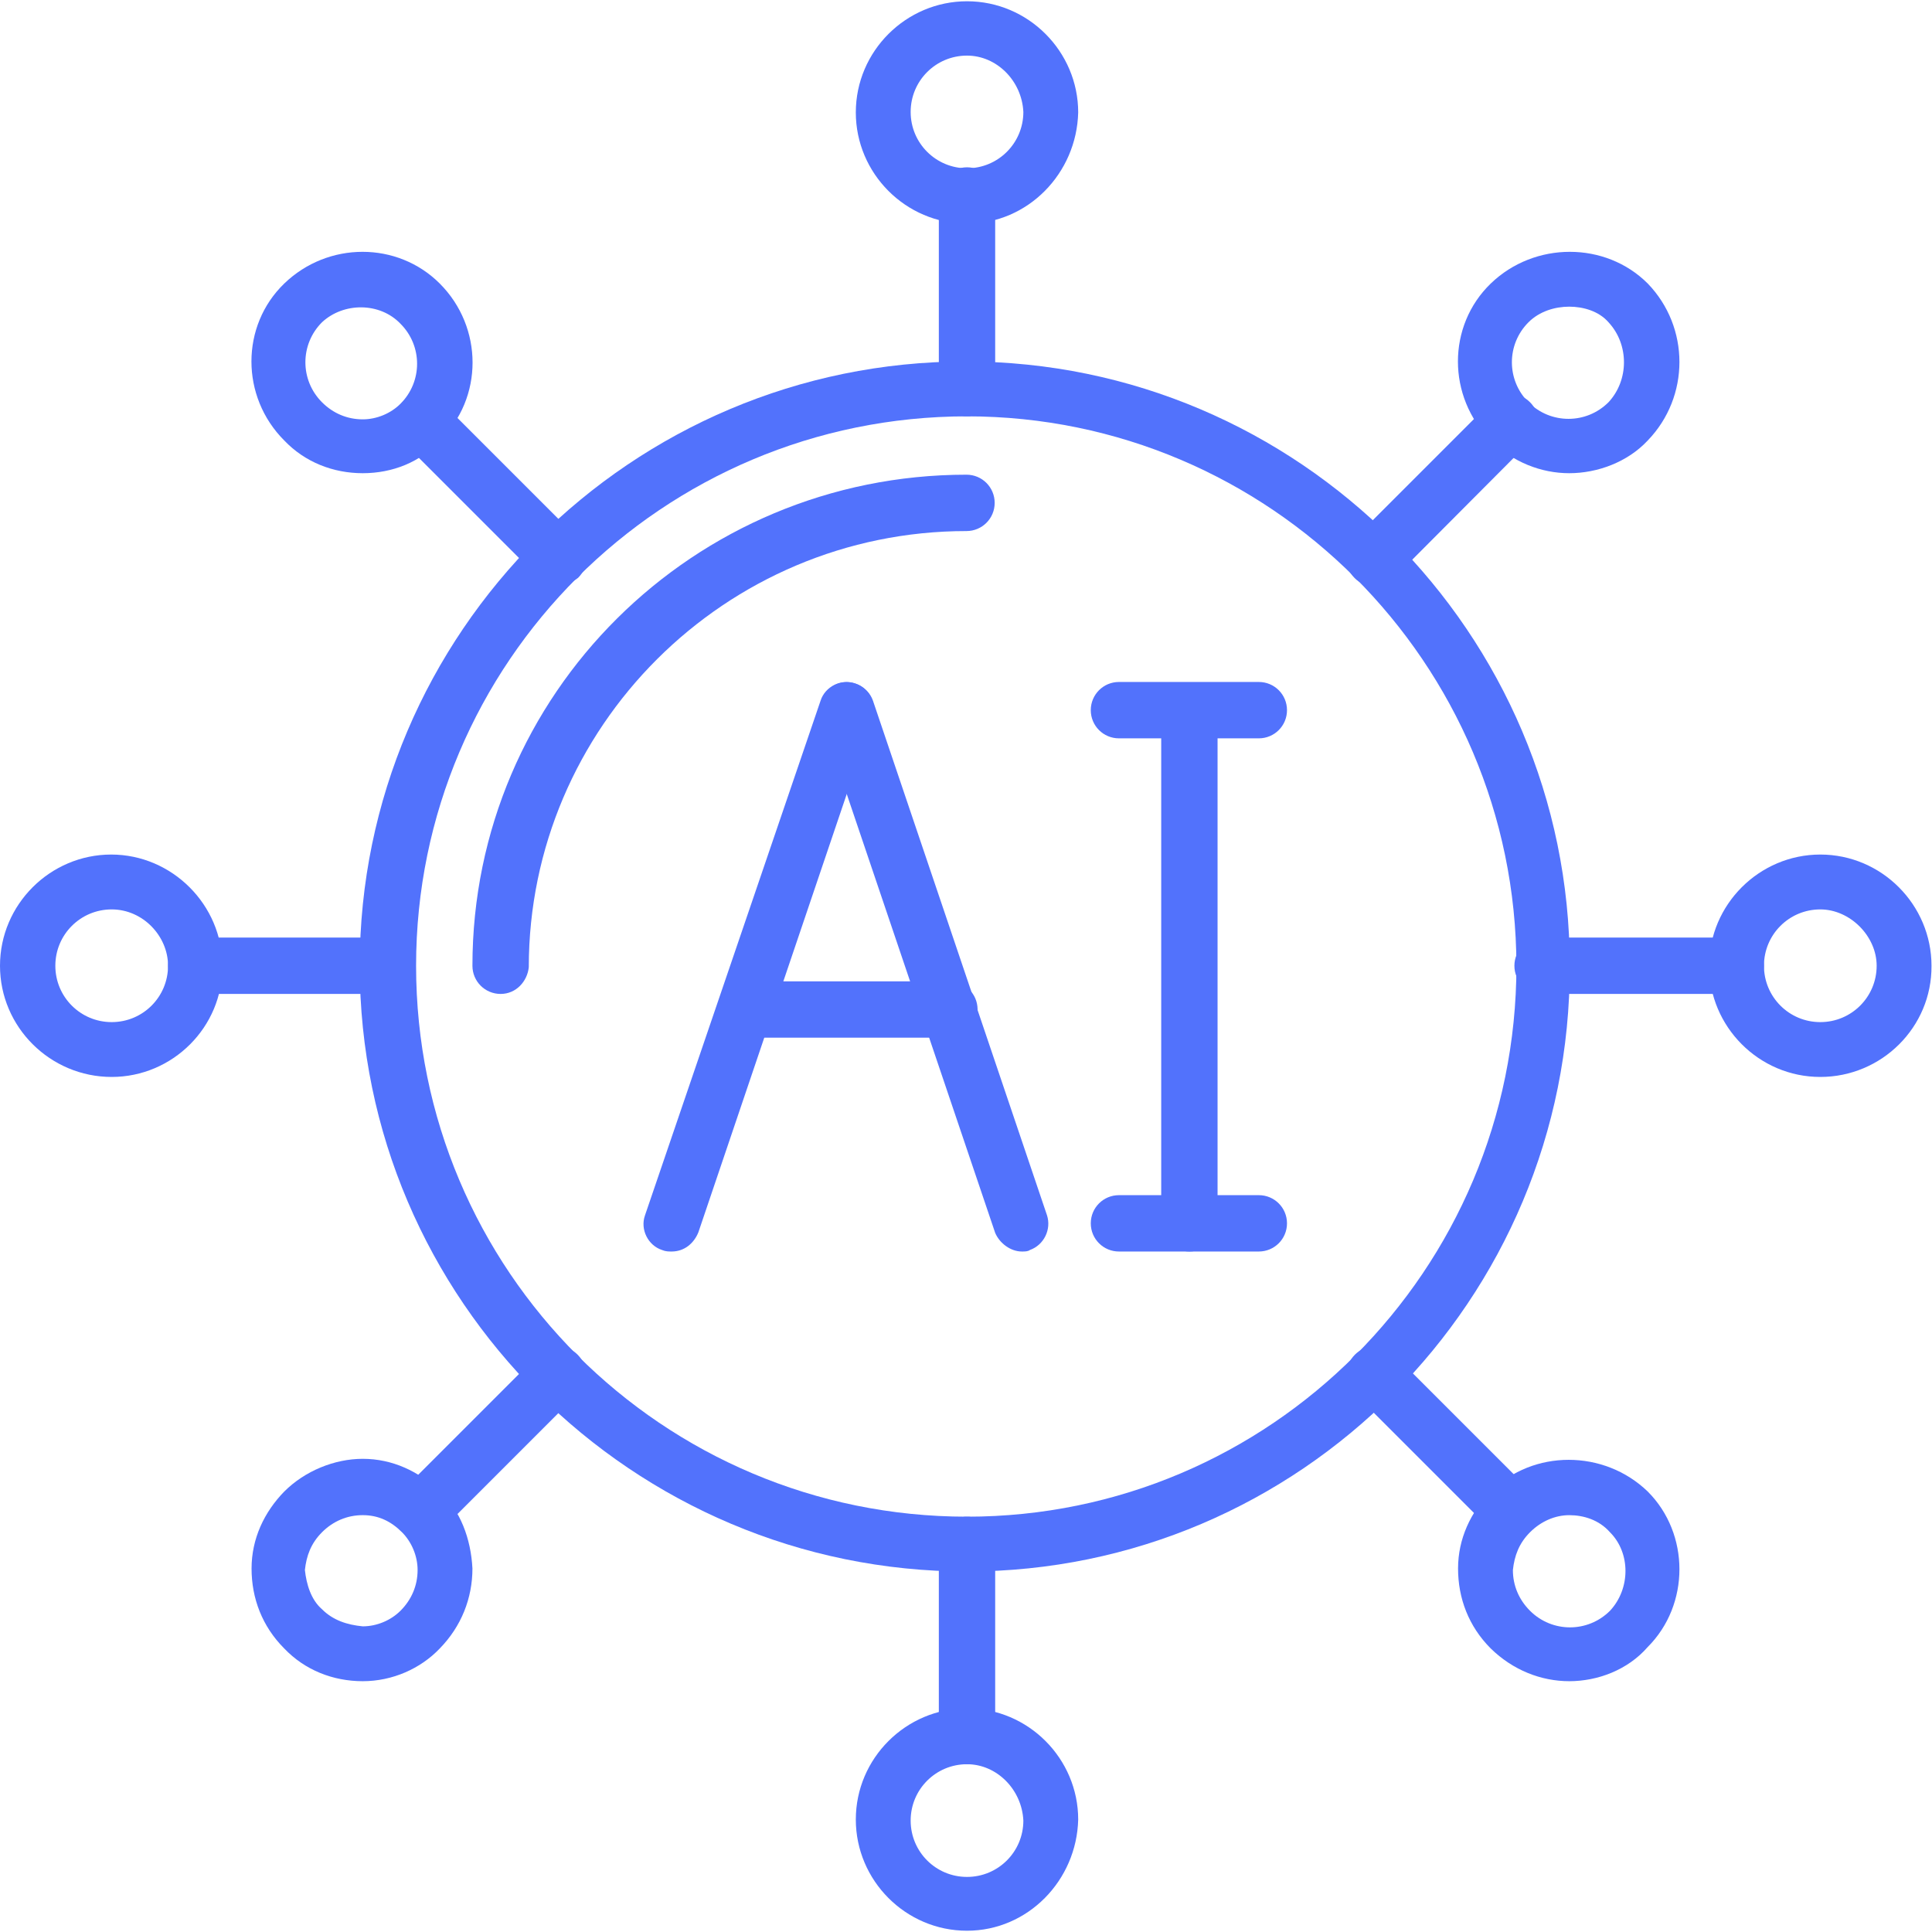 <svg xmlns="http://www.w3.org/2000/svg" xmlns:xlink="http://www.w3.org/1999/xlink" width="500" zoomAndPan="magnify" viewBox="0 0 375 375" height="500" preserveAspectRatio="xMidYMid meet" version="1.2"><g id="83ca0cee9d"><path style=" stroke:none;fill-rule:evenodd;fill:#5272fc;fill-opacity:1;" d="M 187.695 305.027 C 122.852 305.027 69.824 252.293 69.824 187.453 C 69.824 122.898 122.559 70.164 187.402 70.164 C 251.953 70.164 304.688 122.898 304.688 187.453 C 304.883 252.293 252.246 305.027 187.695 305.027 Z M 187.695 80.812 C 128.613 80.812 80.762 128.664 80.762 187.453 C 80.762 246.535 128.613 294.387 187.695 294.387 C 246.484 294.387 294.336 246.535 294.336 187.453 C 294.238 128.664 246.387 80.812 187.695 80.812 Z M 187.695 80.812 "/><path style=" stroke:none;fill-rule:evenodd;fill:#5272fc;fill-opacity:1;" d="M 97.168 192.922 C 94.141 192.922 91.699 190.48 91.699 187.453 C 91.699 134.719 134.668 92.137 187.598 92.137 C 190.625 92.137 193.066 94.578 193.066 97.609 C 193.066 100.637 190.625 103.078 187.598 103.078 C 140.723 103.078 102.637 141.164 102.637 187.746 C 102.344 190.48 100.195 192.922 97.168 192.922 Z M 97.168 192.922 "/><path style=" stroke:none;fill-rule:evenodd;fill:#5272fc;fill-opacity:1;" d="M 187.695 80.812 C 184.668 80.812 182.227 78.371 182.227 75.637 L 182.227 37.941 C 182.227 34.914 184.668 32.473 187.695 32.473 C 190.723 32.473 193.164 34.914 193.164 37.941 L 193.164 75.441 C 192.871 78.371 190.43 80.812 187.695 80.812 Z M 187.695 80.812 "/><path style=" stroke:none;fill-rule:evenodd;fill:#5272fc;fill-opacity:1;" d="M 187.695 43.41 C 175.781 43.41 166.113 33.645 166.113 21.828 C 166.113 9.914 175.879 0.246 187.695 0.246 C 199.609 0.246 209.277 10.012 209.277 21.828 C 208.984 33.645 199.512 43.41 187.695 43.41 Z M 187.695 10.793 C 181.641 10.793 176.758 15.676 176.758 21.73 C 176.758 27.781 181.641 32.664 187.695 32.664 C 193.75 32.664 198.633 27.781 198.633 21.73 C 198.34 15.676 193.457 10.793 187.695 10.793 Z M 187.695 10.793 "/><path style=" stroke:none;fill-rule:evenodd;fill:#5272fc;fill-opacity:1;" d="M 266.504 113.723 C 265.332 113.723 263.77 113.133 262.891 112.156 C 260.742 110.012 260.742 106.688 262.891 104.539 L 289.355 78.074 C 291.504 75.926 294.824 75.926 296.973 78.074 C 299.121 80.223 299.121 83.543 296.973 85.691 L 270.508 112.258 C 269.238 113.133 268.066 113.723 266.504 113.723 Z M 266.504 113.723 "/><path style=" stroke:none;fill-rule:evenodd;fill:#5272fc;fill-opacity:1;" d="M 304.59 91.848 C 299.121 91.848 293.652 89.699 289.355 85.5 C 280.859 77.004 280.859 63.234 289.355 55.031 C 297.852 46.828 311.621 46.828 319.824 55.031 C 328.027 63.527 328.027 77.004 319.824 85.5 C 315.918 89.695 310.059 91.848 304.59 91.848 Z M 304.59 59.523 C 301.855 59.523 298.828 60.402 296.68 62.551 C 292.383 66.848 292.383 73.781 296.68 78.078 C 300.977 82.371 307.91 82.371 312.207 78.078 C 316.211 73.781 316.211 66.848 312.207 62.551 C 310.352 60.402 307.324 59.523 304.59 59.523 Z M 304.59 59.523 "/><path style=" stroke:none;fill-rule:evenodd;fill:#5272fc;fill-opacity:1;" d="M 336.914 192.922 L 299.414 192.922 C 296.387 192.922 293.945 190.48 293.945 187.453 C 293.945 184.422 296.387 181.98 299.414 181.98 L 336.914 181.98 C 339.941 181.98 342.383 184.422 342.383 187.453 C 342.383 190.48 339.941 192.922 336.914 192.922 Z M 336.914 192.922 "/><path style=" stroke:none;fill-rule:evenodd;fill:#5272fc;fill-opacity:1;" d="M 353.32 209.035 C 341.406 209.035 331.738 199.27 331.738 187.453 C 331.738 175.539 341.504 165.867 353.32 165.867 C 365.234 165.867 374.902 175.633 374.902 187.453 C 375 199.367 365.234 209.035 353.32 209.035 Z M 353.32 176.516 C 347.266 176.516 342.383 181.398 342.383 187.453 C 342.383 193.508 347.266 198.391 353.32 198.391 C 359.375 198.391 364.258 193.508 364.258 187.453 C 364.258 181.691 359.082 176.516 353.32 176.516 Z M 353.32 176.516 "/><path style=" stroke:none;fill-rule:evenodd;fill:#5272fc;fill-opacity:1;" d="M 293.066 298.582 C 291.895 298.582 290.332 297.996 289.453 297.02 L 262.988 270.555 C 260.84 268.406 260.84 265.086 262.988 262.938 C 265.137 260.793 268.457 260.789 270.605 262.938 L 297.07 289.402 C 299.219 291.555 299.219 294.875 297.07 297.02 C 295.801 298.293 294.531 298.582 293.066 298.582 Z M 293.066 298.582 "/><path style=" stroke:none;fill-rule:evenodd;fill:#5272fc;fill-opacity:1;" d="M 304.59 326.32 C 299.121 326.32 293.652 324.172 289.355 319.973 C 285.059 315.676 283.008 310.207 283.008 304.445 C 283.008 298.684 285.449 293.508 289.355 289.504 C 297.559 281.301 311.328 281.301 319.824 289.504 C 328.027 297.707 328.027 311.477 319.824 319.68 C 315.918 324.172 310.059 326.32 304.59 326.32 Z M 316.211 316.258 Z M 304.59 294.094 C 301.855 294.094 299.121 295.266 296.973 297.414 C 294.824 299.562 293.945 302.004 293.652 304.738 C 293.652 307.766 294.824 310.5 296.973 312.648 C 301.27 316.945 308.203 316.945 312.5 312.648 C 316.504 308.352 316.504 301.418 312.5 297.414 C 310.352 294.973 307.324 294.094 304.59 294.094 Z M 304.59 294.094 "/><path style=" stroke:none;fill-rule:evenodd;fill:#5272fc;fill-opacity:1;" d="M 187.695 342.434 C 184.668 342.434 182.227 339.992 182.227 336.965 L 182.227 299.855 C 182.227 296.828 184.668 294.387 187.695 294.387 C 190.723 294.387 193.164 296.828 193.164 299.855 L 193.164 336.965 C 192.871 339.992 190.43 342.434 187.695 342.434 Z M 187.695 342.434 "/><path style=" stroke:none;fill-rule:evenodd;fill:#5272fc;fill-opacity:1;" d="M 187.695 374.754 C 175.781 374.754 166.113 364.988 166.113 353.172 C 166.113 341.258 175.879 331.59 187.695 331.59 C 199.609 331.59 209.277 341.355 209.277 353.172 C 208.984 364.988 199.512 374.754 187.695 374.754 Z M 187.695 342.434 C 181.641 342.434 176.758 347.316 176.758 353.371 C 176.758 359.426 181.641 364.309 187.695 364.309 C 193.75 364.309 198.633 359.426 198.633 353.371 C 198.34 347.316 193.457 342.434 187.695 342.434 Z M 187.695 342.434 "/><path style=" stroke:none;fill-rule:evenodd;fill:#5272fc;fill-opacity:1;" d="M 81.641 298.582 C 80.469 298.582 78.906 297.996 78.027 297.02 C 75.879 294.871 75.879 291.551 78.027 289.402 L 104.492 262.938 C 106.641 260.789 109.961 260.789 112.109 262.938 C 114.258 265.09 114.258 268.406 112.109 270.555 L 85.645 297.02 C 84.375 298.293 82.91 298.582 81.641 298.582 Z M 81.641 298.582 "/><path style=" stroke:none;fill-rule:evenodd;fill:#5272fc;fill-opacity:1;" d="M 70.41 326.32 C 64.648 326.32 59.18 324.172 55.176 319.973 C 50.879 315.676 48.828 310.207 48.828 304.445 C 48.828 298.684 51.27 293.508 55.176 289.504 C 59.18 285.5 64.941 283.156 70.41 283.156 C 76.172 283.156 81.348 285.598 85.352 289.504 C 89.355 293.117 91.406 298.684 91.699 304.445 C 91.699 310.207 89.551 315.676 85.352 319.973 C 81.641 323.879 76.172 326.32 70.41 326.32 Z M 62.5 312.352 C 64.648 314.504 67.383 315.383 70.41 315.672 C 73.145 315.672 75.879 314.5 77.734 312.645 C 79.883 310.496 81.055 307.762 81.055 304.734 C 81.055 302 79.883 299.266 78.027 297.41 C 75.879 295.262 73.438 294.09 70.41 294.09 C 67.383 294.09 64.648 295.262 62.5 297.41 C 60.352 299.559 59.473 302 59.18 304.734 C 59.473 307.469 60.352 310.5 62.5 312.352 Z M 62.5 312.352 "/><path style=" stroke:none;fill-rule:evenodd;fill:#5272fc;fill-opacity:1;" d="M 75.293 192.922 L 38.086 192.922 C 35.059 192.922 32.617 190.48 32.617 187.453 C 32.617 184.422 35.059 181.98 38.086 181.98 L 75.195 181.98 C 78.223 181.98 80.664 184.422 80.664 187.453 C 80.762 190.48 78.32 192.922 75.293 192.922 Z M 75.293 192.922 "/><path style=" stroke:none;fill-rule:evenodd;fill:#5272fc;fill-opacity:1;" d="M 21.68 209.035 C 9.766 209.035 0 199.367 0 187.453 C 0 175.539 9.766 165.867 21.582 165.867 C 33.398 165.867 43.164 175.633 43.164 187.453 C 43.262 199.367 33.496 209.035 21.68 209.035 Z M 21.68 176.516 C 15.625 176.516 10.742 181.398 10.742 187.453 C 10.742 193.508 15.625 198.391 21.68 198.391 C 27.734 198.391 32.617 193.508 32.617 187.453 C 32.617 181.691 27.734 176.516 21.68 176.516 Z M 21.68 176.516 "/><path style=" stroke:none;fill-rule:evenodd;fill:#5272fc;fill-opacity:1;" d="M 108.203 113.723 C 107.031 113.723 105.469 113.133 104.59 112.156 L 78.125 85.691 C 75.977 83.543 75.977 80.223 78.125 78.074 C 80.273 75.926 83.594 75.926 85.742 78.074 L 112.207 104.539 C 114.355 106.688 114.355 110.012 112.207 112.156 C 110.938 113.133 109.375 113.723 108.203 113.723 Z M 108.203 113.723 "/><path style=" stroke:none;fill-rule:evenodd;fill:#5272fc;fill-opacity:1;" d="M 70.41 91.848 C 64.648 91.848 59.18 89.699 55.176 85.5 C 46.68 77.004 46.68 63.234 55.176 55.031 C 63.672 46.828 77.148 46.828 85.352 55.031 C 93.848 63.527 93.848 77.297 85.352 85.5 C 81.641 89.695 76.172 91.848 70.41 91.848 Z M 62.5 62.551 C 58.203 66.848 58.203 73.781 62.5 78.078 C 64.648 80.227 67.383 81.395 70.41 81.395 C 73.145 81.395 75.879 80.227 77.734 78.367 C 82.031 74.07 82.031 67.137 77.734 62.84 C 73.73 58.645 66.699 58.645 62.5 62.551 Z M 62.5 62.551 "/><path style=" stroke:none;fill-rule:evenodd;fill:#5272fc;fill-opacity:1;" d="M 198.34 242.918 C 196.191 242.918 194.043 241.355 193.164 239.305 L 159.375 139.402 C 158.496 136.668 159.961 133.641 162.695 132.664 C 165.43 131.785 168.457 133.25 169.434 135.984 L 203.223 235.887 C 204.102 238.621 202.637 241.648 199.902 242.625 C 199.512 242.918 198.926 242.918 198.34 242.918 Z M 198.34 242.918 "/><path style=" stroke:none;fill-rule:evenodd;fill:#5272fc;fill-opacity:1;" d="M 130.371 242.918 C 129.785 242.918 129.199 242.918 128.516 242.629 C 125.781 241.75 124.219 238.621 125.195 235.891 L 159.277 135.988 C 160.156 133.254 163.281 131.691 166.016 132.668 C 168.75 133.547 170.312 136.672 169.336 139.406 L 135.547 239.211 C 134.668 241.359 132.812 242.918 130.371 242.918 Z M 130.371 242.918 "/><path style=" stroke:none;fill-rule:evenodd;fill:#5272fc;fill-opacity:1;" d="M 184.277 201.414 L 144.727 201.414 C 141.699 201.414 139.258 198.973 139.258 195.945 C 139.258 192.918 141.699 190.477 144.727 190.477 L 184.277 190.477 C 187.305 190.477 189.746 192.918 189.746 195.945 C 189.746 199.07 187.012 201.414 184.277 201.414 Z M 184.277 201.414 "/><path style=" stroke:none;fill-rule:evenodd;fill:#5272fc;fill-opacity:1;" d="M 230.859 242.918 C 227.832 242.918 225.391 240.477 225.391 237.449 L 225.391 138.137 C 225.391 135.105 227.832 132.664 230.859 132.664 C 233.887 132.664 236.328 135.105 236.328 138.137 L 236.328 237.746 C 236.426 240.477 233.984 242.918 230.859 242.918 Z M 230.859 242.918 "/><path style=" stroke:none;fill-rule:evenodd;fill:#5272fc;fill-opacity:1;" d="M 244.336 143.312 L 217.188 143.312 C 214.16 143.312 211.719 140.871 211.719 137.844 C 211.719 134.812 214.16 132.371 217.188 132.371 L 244.336 132.371 C 247.363 132.371 249.805 134.812 249.805 137.844 C 249.805 140.871 247.363 143.312 244.336 143.312 Z M 244.336 143.312 "/><path style=" stroke:none;fill-rule:evenodd;fill:#5272fc;fill-opacity:1;" d="M 244.336 242.918 L 217.188 242.918 C 214.16 242.918 211.719 240.477 211.719 237.449 C 211.719 234.422 214.16 231.98 217.188 231.98 L 244.336 231.98 C 247.363 231.98 249.805 234.422 249.805 237.449 C 249.805 240.477 247.363 242.918 244.336 242.918 Z M 244.336 242.918 "/></g></svg>